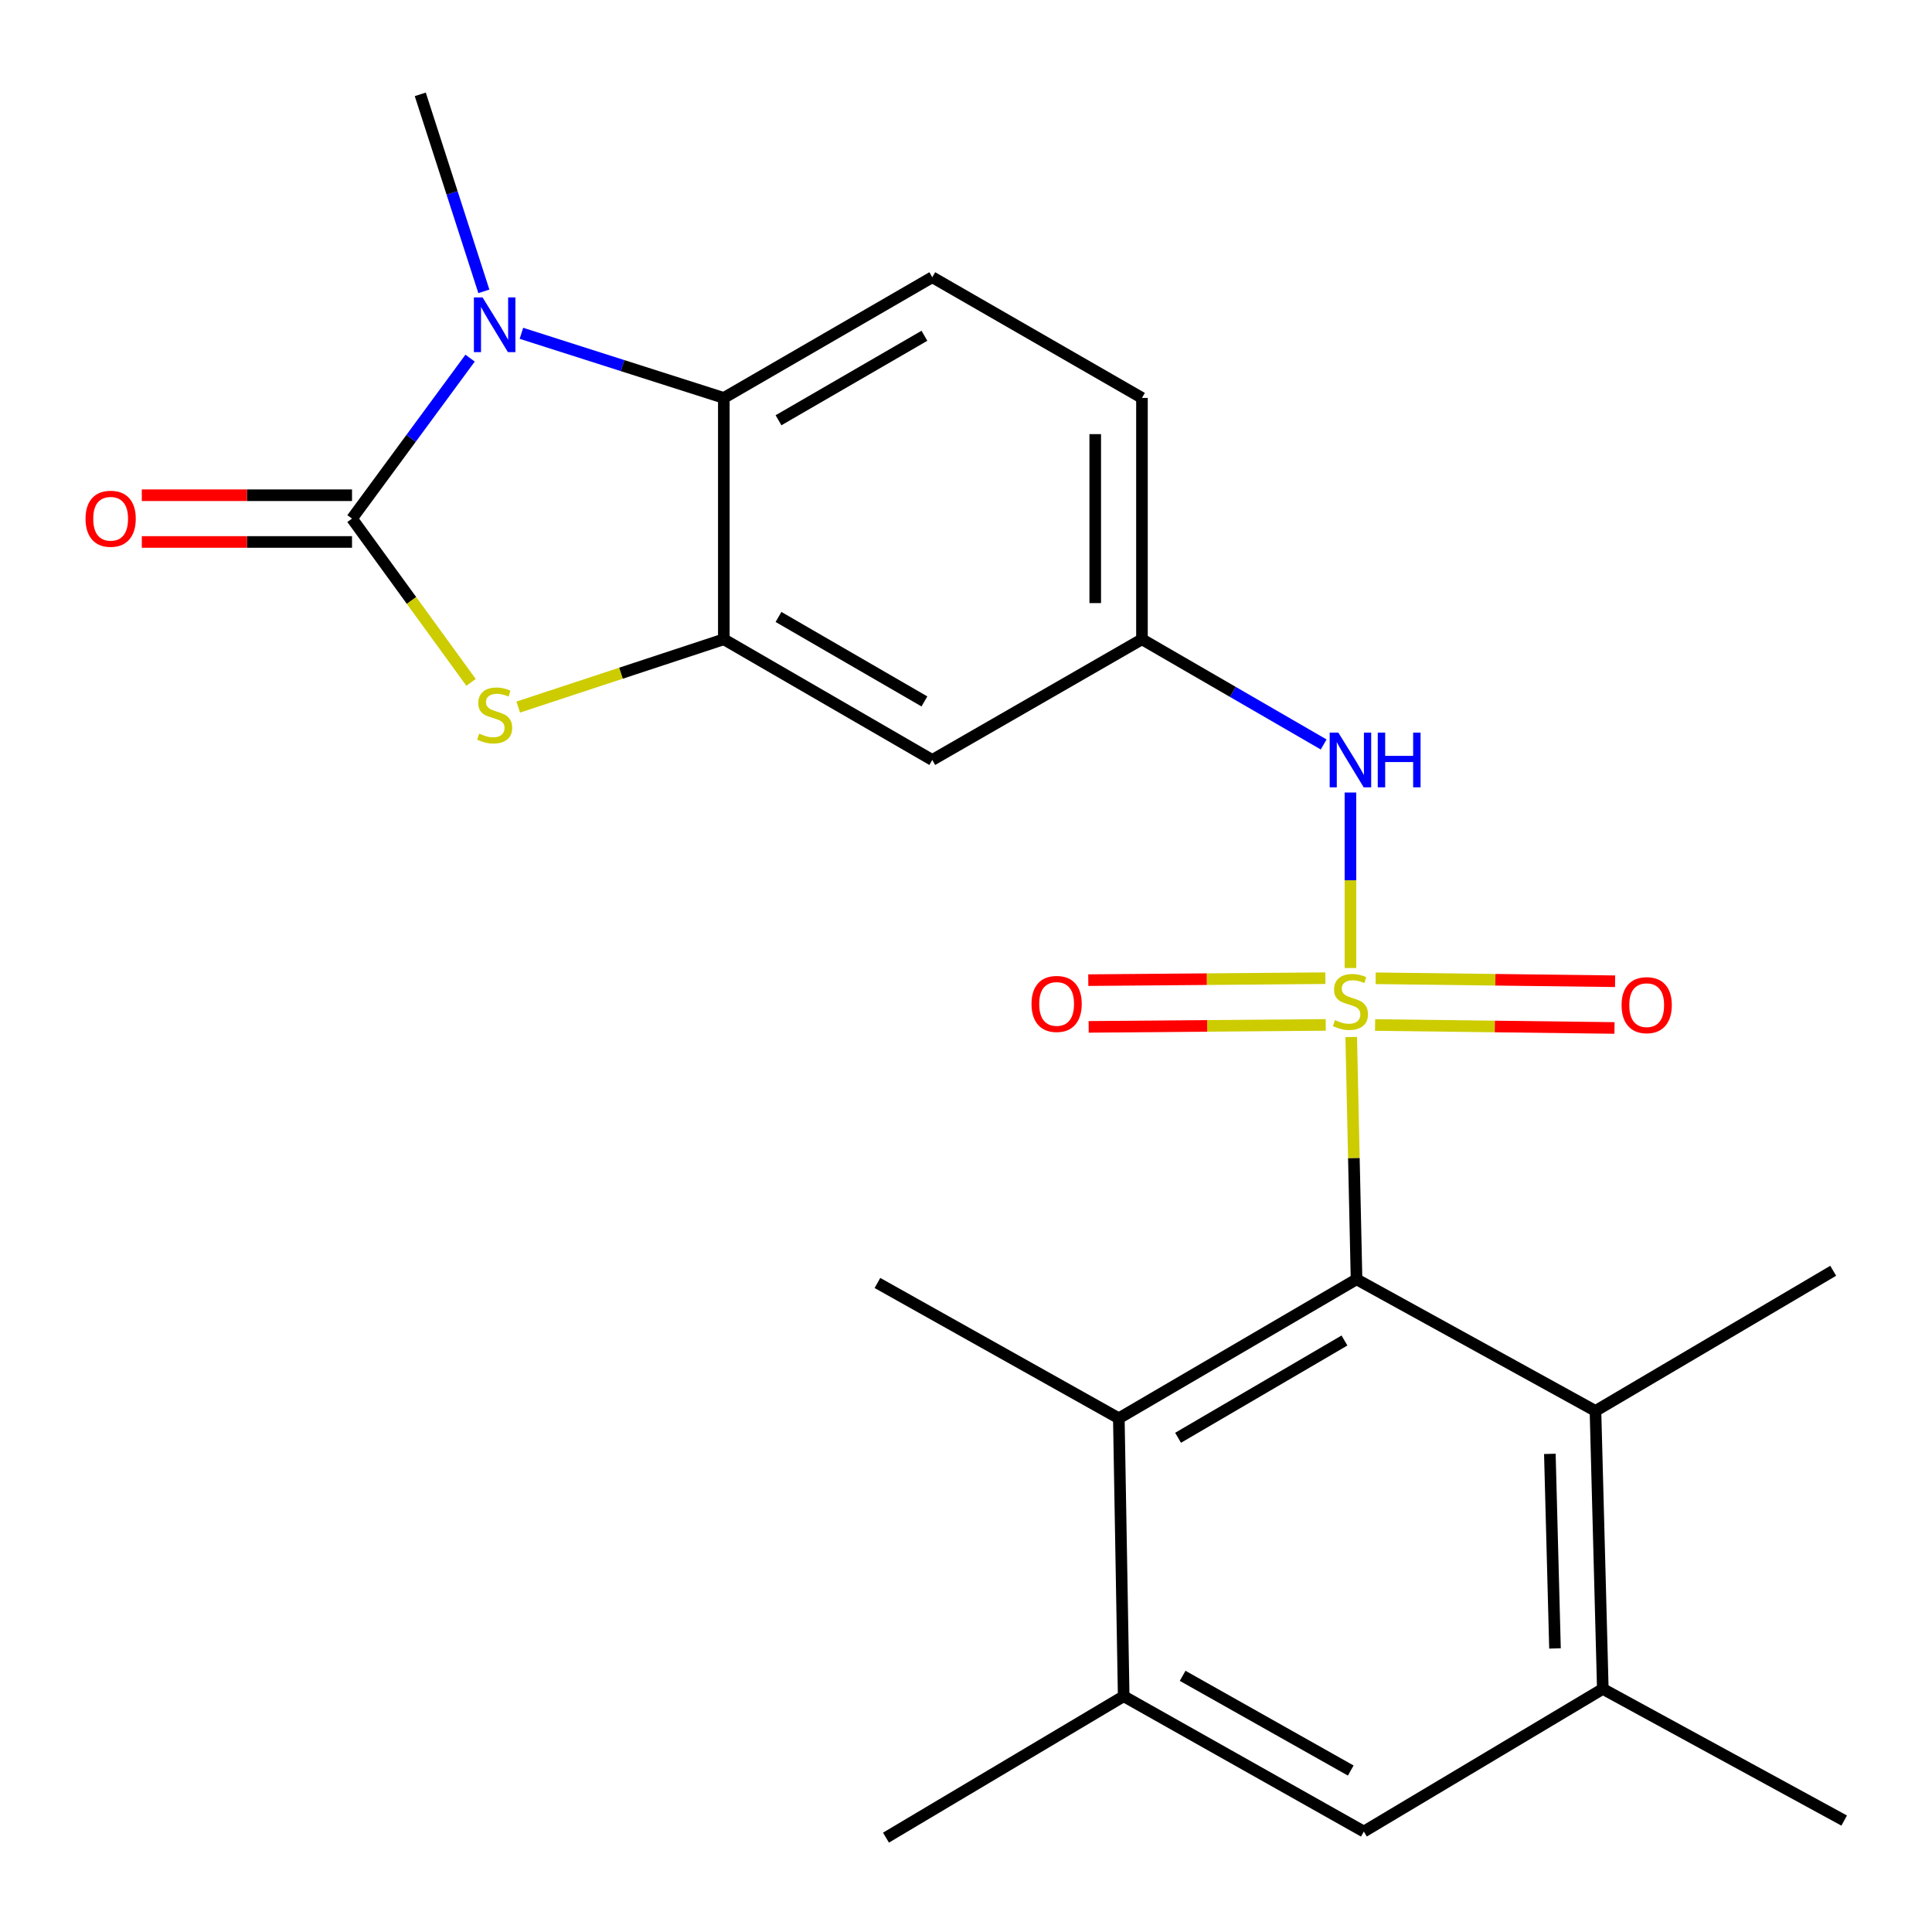 <?xml version='1.0' encoding='iso-8859-1'?>
<svg version='1.1' baseProfile='full'
              xmlns='http://www.w3.org/2000/svg'
                      xmlns:rdkit='http://www.rdkit.org/xml'
                      xmlns:xlink='http://www.w3.org/1999/xlink'
                  xml:space='preserve'
width='1000px' height='1000px' viewBox='0 0 1000 1000'>
<!-- END OF HEADER -->
<rect style='opacity:1.0;fill:#FFFFFF;stroke:none' width='1000' height='1000' x='0' y='0'> </rect>
<path class='bond-2' d='M 699.389,536.767 L 700.766,599.468' style='fill:none;fill-rule:evenodd;stroke:#CCCC00;stroke-width:6px;stroke-linecap:butt;stroke-linejoin:miter;stroke-opacity:1' />
<path class='bond-2' d='M 700.766,599.468 L 702.142,662.168' style='fill:none;fill-rule:evenodd;stroke:#000000;stroke-width:6px;stroke-linecap:butt;stroke-linejoin:miter;stroke-opacity:1' />
<path class='bond-6' d='M 698.984,501.046 L 698.984,455.627' style='fill:none;fill-rule:evenodd;stroke:#CCCC00;stroke-width:6px;stroke-linecap:butt;stroke-linejoin:miter;stroke-opacity:1' />
<path class='bond-6' d='M 698.984,455.627 L 698.984,410.209' style='fill:none;fill-rule:evenodd;stroke:#0000FF;stroke-width:6px;stroke-linecap:butt;stroke-linejoin:miter;stroke-opacity:1' />
<path class='bond-11' d='M 686.001,506.302 L 624.644,506.812' style='fill:none;fill-rule:evenodd;stroke:#CCCC00;stroke-width:6px;stroke-linecap:butt;stroke-linejoin:miter;stroke-opacity:1' />
<path class='bond-11' d='M 624.644,506.812 L 563.287,507.322' style='fill:none;fill-rule:evenodd;stroke:#FF0000;stroke-width:6px;stroke-linecap:butt;stroke-linejoin:miter;stroke-opacity:1' />
<path class='bond-11' d='M 686.202,530.49 L 624.845,530.999' style='fill:none;fill-rule:evenodd;stroke:#CCCC00;stroke-width:6px;stroke-linecap:butt;stroke-linejoin:miter;stroke-opacity:1' />
<path class='bond-11' d='M 624.845,530.999 L 563.488,531.509' style='fill:none;fill-rule:evenodd;stroke:#FF0000;stroke-width:6px;stroke-linecap:butt;stroke-linejoin:miter;stroke-opacity:1' />
<path class='bond-12' d='M 711.748,530.542 L 773.706,531.307' style='fill:none;fill-rule:evenodd;stroke:#CCCC00;stroke-width:6px;stroke-linecap:butt;stroke-linejoin:miter;stroke-opacity:1' />
<path class='bond-12' d='M 773.706,531.307 L 835.663,532.073' style='fill:none;fill-rule:evenodd;stroke:#FF0000;stroke-width:6px;stroke-linecap:butt;stroke-linejoin:miter;stroke-opacity:1' />
<path class='bond-12' d='M 712.047,506.355 L 774.005,507.121' style='fill:none;fill-rule:evenodd;stroke:#CCCC00;stroke-width:6px;stroke-linecap:butt;stroke-linejoin:miter;stroke-opacity:1' />
<path class='bond-12' d='M 774.005,507.121 L 835.962,507.887' style='fill:none;fill-rule:evenodd;stroke:#FF0000;stroke-width:6px;stroke-linecap:butt;stroke-linejoin:miter;stroke-opacity:1' />
<path class='bond-0' d='M 182.204,268.425 L 213.008,310.807' style='fill:none;fill-rule:evenodd;stroke:#000000;stroke-width:6px;stroke-linecap:butt;stroke-linejoin:miter;stroke-opacity:1' />
<path class='bond-0' d='M 213.008,310.807 L 243.812,353.19' style='fill:none;fill-rule:evenodd;stroke:#CCCC00;stroke-width:6px;stroke-linecap:butt;stroke-linejoin:miter;stroke-opacity:1' />
<path class='bond-16' d='M 182.204,256.331 L 127.799,256.331' style='fill:none;fill-rule:evenodd;stroke:#000000;stroke-width:6px;stroke-linecap:butt;stroke-linejoin:miter;stroke-opacity:1' />
<path class='bond-16' d='M 127.799,256.331 L 73.395,256.331' style='fill:none;fill-rule:evenodd;stroke:#FF0000;stroke-width:6px;stroke-linecap:butt;stroke-linejoin:miter;stroke-opacity:1' />
<path class='bond-16' d='M 182.204,280.519 L 127.799,280.519' style='fill:none;fill-rule:evenodd;stroke:#000000;stroke-width:6px;stroke-linecap:butt;stroke-linejoin:miter;stroke-opacity:1' />
<path class='bond-16' d='M 127.799,280.519 L 73.395,280.519' style='fill:none;fill-rule:evenodd;stroke:#FF0000;stroke-width:6px;stroke-linecap:butt;stroke-linejoin:miter;stroke-opacity:1' />
<path class='bond-26' d='M 182.204,268.425 L 212.762,226.899' style='fill:none;fill-rule:evenodd;stroke:#000000;stroke-width:6px;stroke-linecap:butt;stroke-linejoin:miter;stroke-opacity:1' />
<path class='bond-26' d='M 212.762,226.899 L 243.32,185.372' style='fill:none;fill-rule:evenodd;stroke:#0000FF;stroke-width:6px;stroke-linecap:butt;stroke-linejoin:miter;stroke-opacity:1' />
<path class='bond-1' d='M 269.884,172.52 L 322.266,189.243' style='fill:none;fill-rule:evenodd;stroke:#0000FF;stroke-width:6px;stroke-linecap:butt;stroke-linejoin:miter;stroke-opacity:1' />
<path class='bond-1' d='M 322.266,189.243 L 374.647,205.966' style='fill:none;fill-rule:evenodd;stroke:#000000;stroke-width:6px;stroke-linecap:butt;stroke-linejoin:miter;stroke-opacity:1' />
<path class='bond-19' d='M 250.449,150.805 L 233.99,99.821' style='fill:none;fill-rule:evenodd;stroke:#0000FF;stroke-width:6px;stroke-linecap:butt;stroke-linejoin:miter;stroke-opacity:1' />
<path class='bond-19' d='M 233.99,99.821 L 217.532,48.837' style='fill:none;fill-rule:evenodd;stroke:#000000;stroke-width:6px;stroke-linecap:butt;stroke-linejoin:miter;stroke-opacity:1' />
<path class='bond-7' d='M 702.142,662.168 L 579.105,734.101' style='fill:none;fill-rule:evenodd;stroke:#000000;stroke-width:6px;stroke-linecap:butt;stroke-linejoin:miter;stroke-opacity:1' />
<path class='bond-7' d='M 695.894,693.84 L 609.768,744.193' style='fill:none;fill-rule:evenodd;stroke:#000000;stroke-width:6px;stroke-linecap:butt;stroke-linejoin:miter;stroke-opacity:1' />
<path class='bond-8' d='M 702.142,662.168 L 825.811,730.298' style='fill:none;fill-rule:evenodd;stroke:#000000;stroke-width:6px;stroke-linecap:butt;stroke-linejoin:miter;stroke-opacity:1' />
<path class='bond-3' d='M 268.234,365.979 L 321.44,348.438' style='fill:none;fill-rule:evenodd;stroke:#CCCC00;stroke-width:6px;stroke-linecap:butt;stroke-linejoin:miter;stroke-opacity:1' />
<path class='bond-3' d='M 321.44,348.438 L 374.647,330.898' style='fill:none;fill-rule:evenodd;stroke:#000000;stroke-width:6px;stroke-linecap:butt;stroke-linejoin:miter;stroke-opacity:1' />
<path class='bond-4' d='M 374.647,330.898 L 482.54,393.357' style='fill:none;fill-rule:evenodd;stroke:#000000;stroke-width:6px;stroke-linecap:butt;stroke-linejoin:miter;stroke-opacity:1' />
<path class='bond-4' d='M 402.95,319.333 L 478.475,363.055' style='fill:none;fill-rule:evenodd;stroke:#000000;stroke-width:6px;stroke-linecap:butt;stroke-linejoin:miter;stroke-opacity:1' />
<path class='bond-25' d='M 374.647,330.898 L 374.647,205.966' style='fill:none;fill-rule:evenodd;stroke:#000000;stroke-width:6px;stroke-linecap:butt;stroke-linejoin:miter;stroke-opacity:1' />
<path class='bond-5' d='M 374.647,205.966 L 482.54,143.493' style='fill:none;fill-rule:evenodd;stroke:#000000;stroke-width:6px;stroke-linecap:butt;stroke-linejoin:miter;stroke-opacity:1' />
<path class='bond-5' d='M 402.952,217.527 L 478.477,173.796' style='fill:none;fill-rule:evenodd;stroke:#000000;stroke-width:6px;stroke-linecap:butt;stroke-linejoin:miter;stroke-opacity:1' />
<path class='bond-17' d='M 685.127,385.336 L 638.102,358.117' style='fill:none;fill-rule:evenodd;stroke:#0000FF;stroke-width:6px;stroke-linecap:butt;stroke-linejoin:miter;stroke-opacity:1' />
<path class='bond-17' d='M 638.102,358.117 L 591.078,330.898' style='fill:none;fill-rule:evenodd;stroke:#000000;stroke-width:6px;stroke-linecap:butt;stroke-linejoin:miter;stroke-opacity:1' />
<path class='bond-10' d='M 579.105,734.101 L 581.618,877.967' style='fill:none;fill-rule:evenodd;stroke:#000000;stroke-width:6px;stroke-linecap:butt;stroke-linejoin:miter;stroke-opacity:1' />
<path class='bond-20' d='M 579.105,734.101 L 454.159,664.063' style='fill:none;fill-rule:evenodd;stroke:#000000;stroke-width:6px;stroke-linecap:butt;stroke-linejoin:miter;stroke-opacity:1' />
<path class='bond-9' d='M 825.811,730.298 L 829.614,874.178' style='fill:none;fill-rule:evenodd;stroke:#000000;stroke-width:6px;stroke-linecap:butt;stroke-linejoin:miter;stroke-opacity:1' />
<path class='bond-9' d='M 802.201,752.519 L 804.863,853.235' style='fill:none;fill-rule:evenodd;stroke:#000000;stroke-width:6px;stroke-linecap:butt;stroke-linejoin:miter;stroke-opacity:1' />
<path class='bond-21' d='M 825.811,730.298 L 948.861,657.747' style='fill:none;fill-rule:evenodd;stroke:#000000;stroke-width:6px;stroke-linecap:butt;stroke-linejoin:miter;stroke-opacity:1' />
<path class='bond-14' d='M 829.614,874.178 L 705.918,948.005' style='fill:none;fill-rule:evenodd;stroke:#000000;stroke-width:6px;stroke-linecap:butt;stroke-linejoin:miter;stroke-opacity:1' />
<path class='bond-23' d='M 829.614,874.178 L 954.545,942.321' style='fill:none;fill-rule:evenodd;stroke:#000000;stroke-width:6px;stroke-linecap:butt;stroke-linejoin:miter;stroke-opacity:1' />
<path class='bond-22' d='M 581.618,877.967 L 458.58,951.163' style='fill:none;fill-rule:evenodd;stroke:#000000;stroke-width:6px;stroke-linecap:butt;stroke-linejoin:miter;stroke-opacity:1' />
<path class='bond-24' d='M 581.618,877.967 L 705.918,948.005' style='fill:none;fill-rule:evenodd;stroke:#000000;stroke-width:6px;stroke-linecap:butt;stroke-linejoin:miter;stroke-opacity:1' />
<path class='bond-24' d='M 612.136,867.4 L 699.147,916.426' style='fill:none;fill-rule:evenodd;stroke:#000000;stroke-width:6px;stroke-linecap:butt;stroke-linejoin:miter;stroke-opacity:1' />
<path class='bond-13' d='M 482.54,393.357 L 591.078,330.898' style='fill:none;fill-rule:evenodd;stroke:#000000;stroke-width:6px;stroke-linecap:butt;stroke-linejoin:miter;stroke-opacity:1' />
<path class='bond-15' d='M 482.54,143.493 L 591.078,205.966' style='fill:none;fill-rule:evenodd;stroke:#000000;stroke-width:6px;stroke-linecap:butt;stroke-linejoin:miter;stroke-opacity:1' />
<path class='bond-18' d='M 591.078,330.898 L 591.078,205.966' style='fill:none;fill-rule:evenodd;stroke:#000000;stroke-width:6px;stroke-linecap:butt;stroke-linejoin:miter;stroke-opacity:1' />
<path class='bond-18' d='M 566.89,312.158 L 566.89,224.706' style='fill:none;fill-rule:evenodd;stroke:#000000;stroke-width:6px;stroke-linecap:butt;stroke-linejoin:miter;stroke-opacity:1' />
<path  class='atom-0' d='M 690.984 528.009
Q 691.304 528.129, 692.624 528.689
Q 693.944 529.249, 695.384 529.609
Q 696.864 529.929, 698.304 529.929
Q 700.984 529.929, 702.544 528.649
Q 704.104 527.329, 704.104 525.049
Q 704.104 523.489, 703.304 522.529
Q 702.544 521.569, 701.344 521.049
Q 700.144 520.529, 698.144 519.929
Q 695.624 519.169, 694.104 518.449
Q 692.624 517.729, 691.544 516.209
Q 690.504 514.689, 690.504 512.129
Q 690.504 508.569, 692.904 506.369
Q 695.344 504.169, 700.144 504.169
Q 703.424 504.169, 707.144 505.729
L 706.224 508.809
Q 702.824 507.409, 700.264 507.409
Q 697.504 507.409, 695.984 508.569
Q 694.464 509.689, 694.504 511.649
Q 694.504 513.169, 695.264 514.089
Q 696.064 515.009, 697.184 515.529
Q 698.344 516.049, 700.264 516.649
Q 702.824 517.449, 704.344 518.249
Q 705.864 519.049, 706.944 520.689
Q 708.064 522.289, 708.064 525.049
Q 708.064 528.969, 705.424 531.089
Q 702.824 533.169, 698.464 533.169
Q 695.944 533.169, 694.024 532.609
Q 692.144 532.089, 689.904 531.169
L 690.984 528.009
' fill='#CCCC00'/>
<path  class='atom-2' d='M 249.771 153.938
L 259.051 168.938
Q 259.971 170.418, 261.451 173.098
Q 262.931 175.778, 263.011 175.938
L 263.011 153.938
L 266.771 153.938
L 266.771 182.258
L 262.891 182.258
L 252.931 165.858
Q 251.771 163.938, 250.531 161.738
Q 249.331 159.538, 248.971 158.858
L 248.971 182.258
L 245.291 182.258
L 245.291 153.938
L 249.771 153.938
' fill='#0000FF'/>
<path  class='atom-4' d='M 248.031 379.722
Q 248.351 379.842, 249.671 380.402
Q 250.991 380.962, 252.431 381.322
Q 253.911 381.642, 255.351 381.642
Q 258.031 381.642, 259.591 380.362
Q 261.151 379.042, 261.151 376.762
Q 261.151 375.202, 260.351 374.242
Q 259.591 373.282, 258.391 372.762
Q 257.191 372.242, 255.191 371.642
Q 252.671 370.882, 251.151 370.162
Q 249.671 369.442, 248.591 367.922
Q 247.551 366.402, 247.551 363.842
Q 247.551 360.282, 249.951 358.082
Q 252.391 355.882, 257.191 355.882
Q 260.471 355.882, 264.191 357.442
L 263.271 360.522
Q 259.871 359.122, 257.311 359.122
Q 254.551 359.122, 253.031 360.282
Q 251.511 361.402, 251.551 363.362
Q 251.551 364.882, 252.311 365.802
Q 253.111 366.722, 254.231 367.242
Q 255.391 367.762, 257.311 368.362
Q 259.871 369.162, 261.391 369.962
Q 262.911 370.762, 263.991 372.402
Q 265.111 374.002, 265.111 376.762
Q 265.111 380.682, 262.471 382.802
Q 259.871 384.882, 255.511 384.882
Q 252.991 384.882, 251.071 384.322
Q 249.191 383.802, 246.951 382.882
L 248.031 379.722
' fill='#CCCC00'/>
<path  class='atom-7' d='M 692.724 379.197
L 702.004 394.197
Q 702.924 395.677, 704.404 398.357
Q 705.884 401.037, 705.964 401.197
L 705.964 379.197
L 709.724 379.197
L 709.724 407.517
L 705.844 407.517
L 695.884 391.117
Q 694.724 389.197, 693.484 386.997
Q 692.284 384.797, 691.924 384.117
L 691.924 407.517
L 688.244 407.517
L 688.244 379.197
L 692.724 379.197
' fill='#0000FF'/>
<path  class='atom-7' d='M 713.124 379.197
L 716.964 379.197
L 716.964 391.237
L 731.444 391.237
L 731.444 379.197
L 735.284 379.197
L 735.284 407.517
L 731.444 407.517
L 731.444 394.437
L 716.964 394.437
L 716.964 407.517
L 713.124 407.517
L 713.124 379.197
' fill='#0000FF'/>
<path  class='atom-12' d='M 533.907 519.632
Q 533.907 512.832, 537.267 509.032
Q 540.627 505.232, 546.907 505.232
Q 553.187 505.232, 556.547 509.032
Q 559.907 512.832, 559.907 519.632
Q 559.907 526.512, 556.507 530.432
Q 553.107 534.312, 546.907 534.312
Q 540.667 534.312, 537.267 530.432
Q 533.907 526.552, 533.907 519.632
M 546.907 531.112
Q 551.227 531.112, 553.547 528.232
Q 555.907 525.312, 555.907 519.632
Q 555.907 514.072, 553.547 511.272
Q 551.227 508.432, 546.907 508.432
Q 542.587 508.432, 540.227 511.232
Q 537.907 514.032, 537.907 519.632
Q 537.907 525.352, 540.227 528.232
Q 542.587 531.112, 546.907 531.112
' fill='#FF0000'/>
<path  class='atom-13' d='M 839.324 520.264
Q 839.324 513.464, 842.684 509.664
Q 846.044 505.864, 852.324 505.864
Q 858.604 505.864, 861.964 509.664
Q 865.324 513.464, 865.324 520.264
Q 865.324 527.144, 861.924 531.064
Q 858.524 534.944, 852.324 534.944
Q 846.084 534.944, 842.684 531.064
Q 839.324 527.184, 839.324 520.264
M 852.324 531.744
Q 856.644 531.744, 858.964 528.864
Q 861.324 525.944, 861.324 520.264
Q 861.324 514.704, 858.964 511.904
Q 856.644 509.064, 852.324 509.064
Q 848.004 509.064, 845.644 511.864
Q 843.324 514.664, 843.324 520.264
Q 843.324 525.984, 845.644 528.864
Q 848.004 531.744, 852.324 531.744
' fill='#FF0000'/>
<path  class='atom-17' d='M 44.272 268.505
Q 44.272 261.705, 47.632 257.905
Q 50.992 254.105, 57.272 254.105
Q 63.552 254.105, 66.912 257.905
Q 70.272 261.705, 70.272 268.505
Q 70.272 275.385, 66.872 279.305
Q 63.472 283.185, 57.272 283.185
Q 51.032 283.185, 47.632 279.305
Q 44.272 275.425, 44.272 268.505
M 57.272 279.985
Q 61.592 279.985, 63.912 277.105
Q 66.272 274.185, 66.272 268.505
Q 66.272 262.945, 63.912 260.145
Q 61.592 257.305, 57.272 257.305
Q 52.952 257.305, 50.592 260.105
Q 48.272 262.905, 48.272 268.505
Q 48.272 274.225, 50.592 277.105
Q 52.952 279.985, 57.272 279.985
' fill='#FF0000'/>
</svg>
